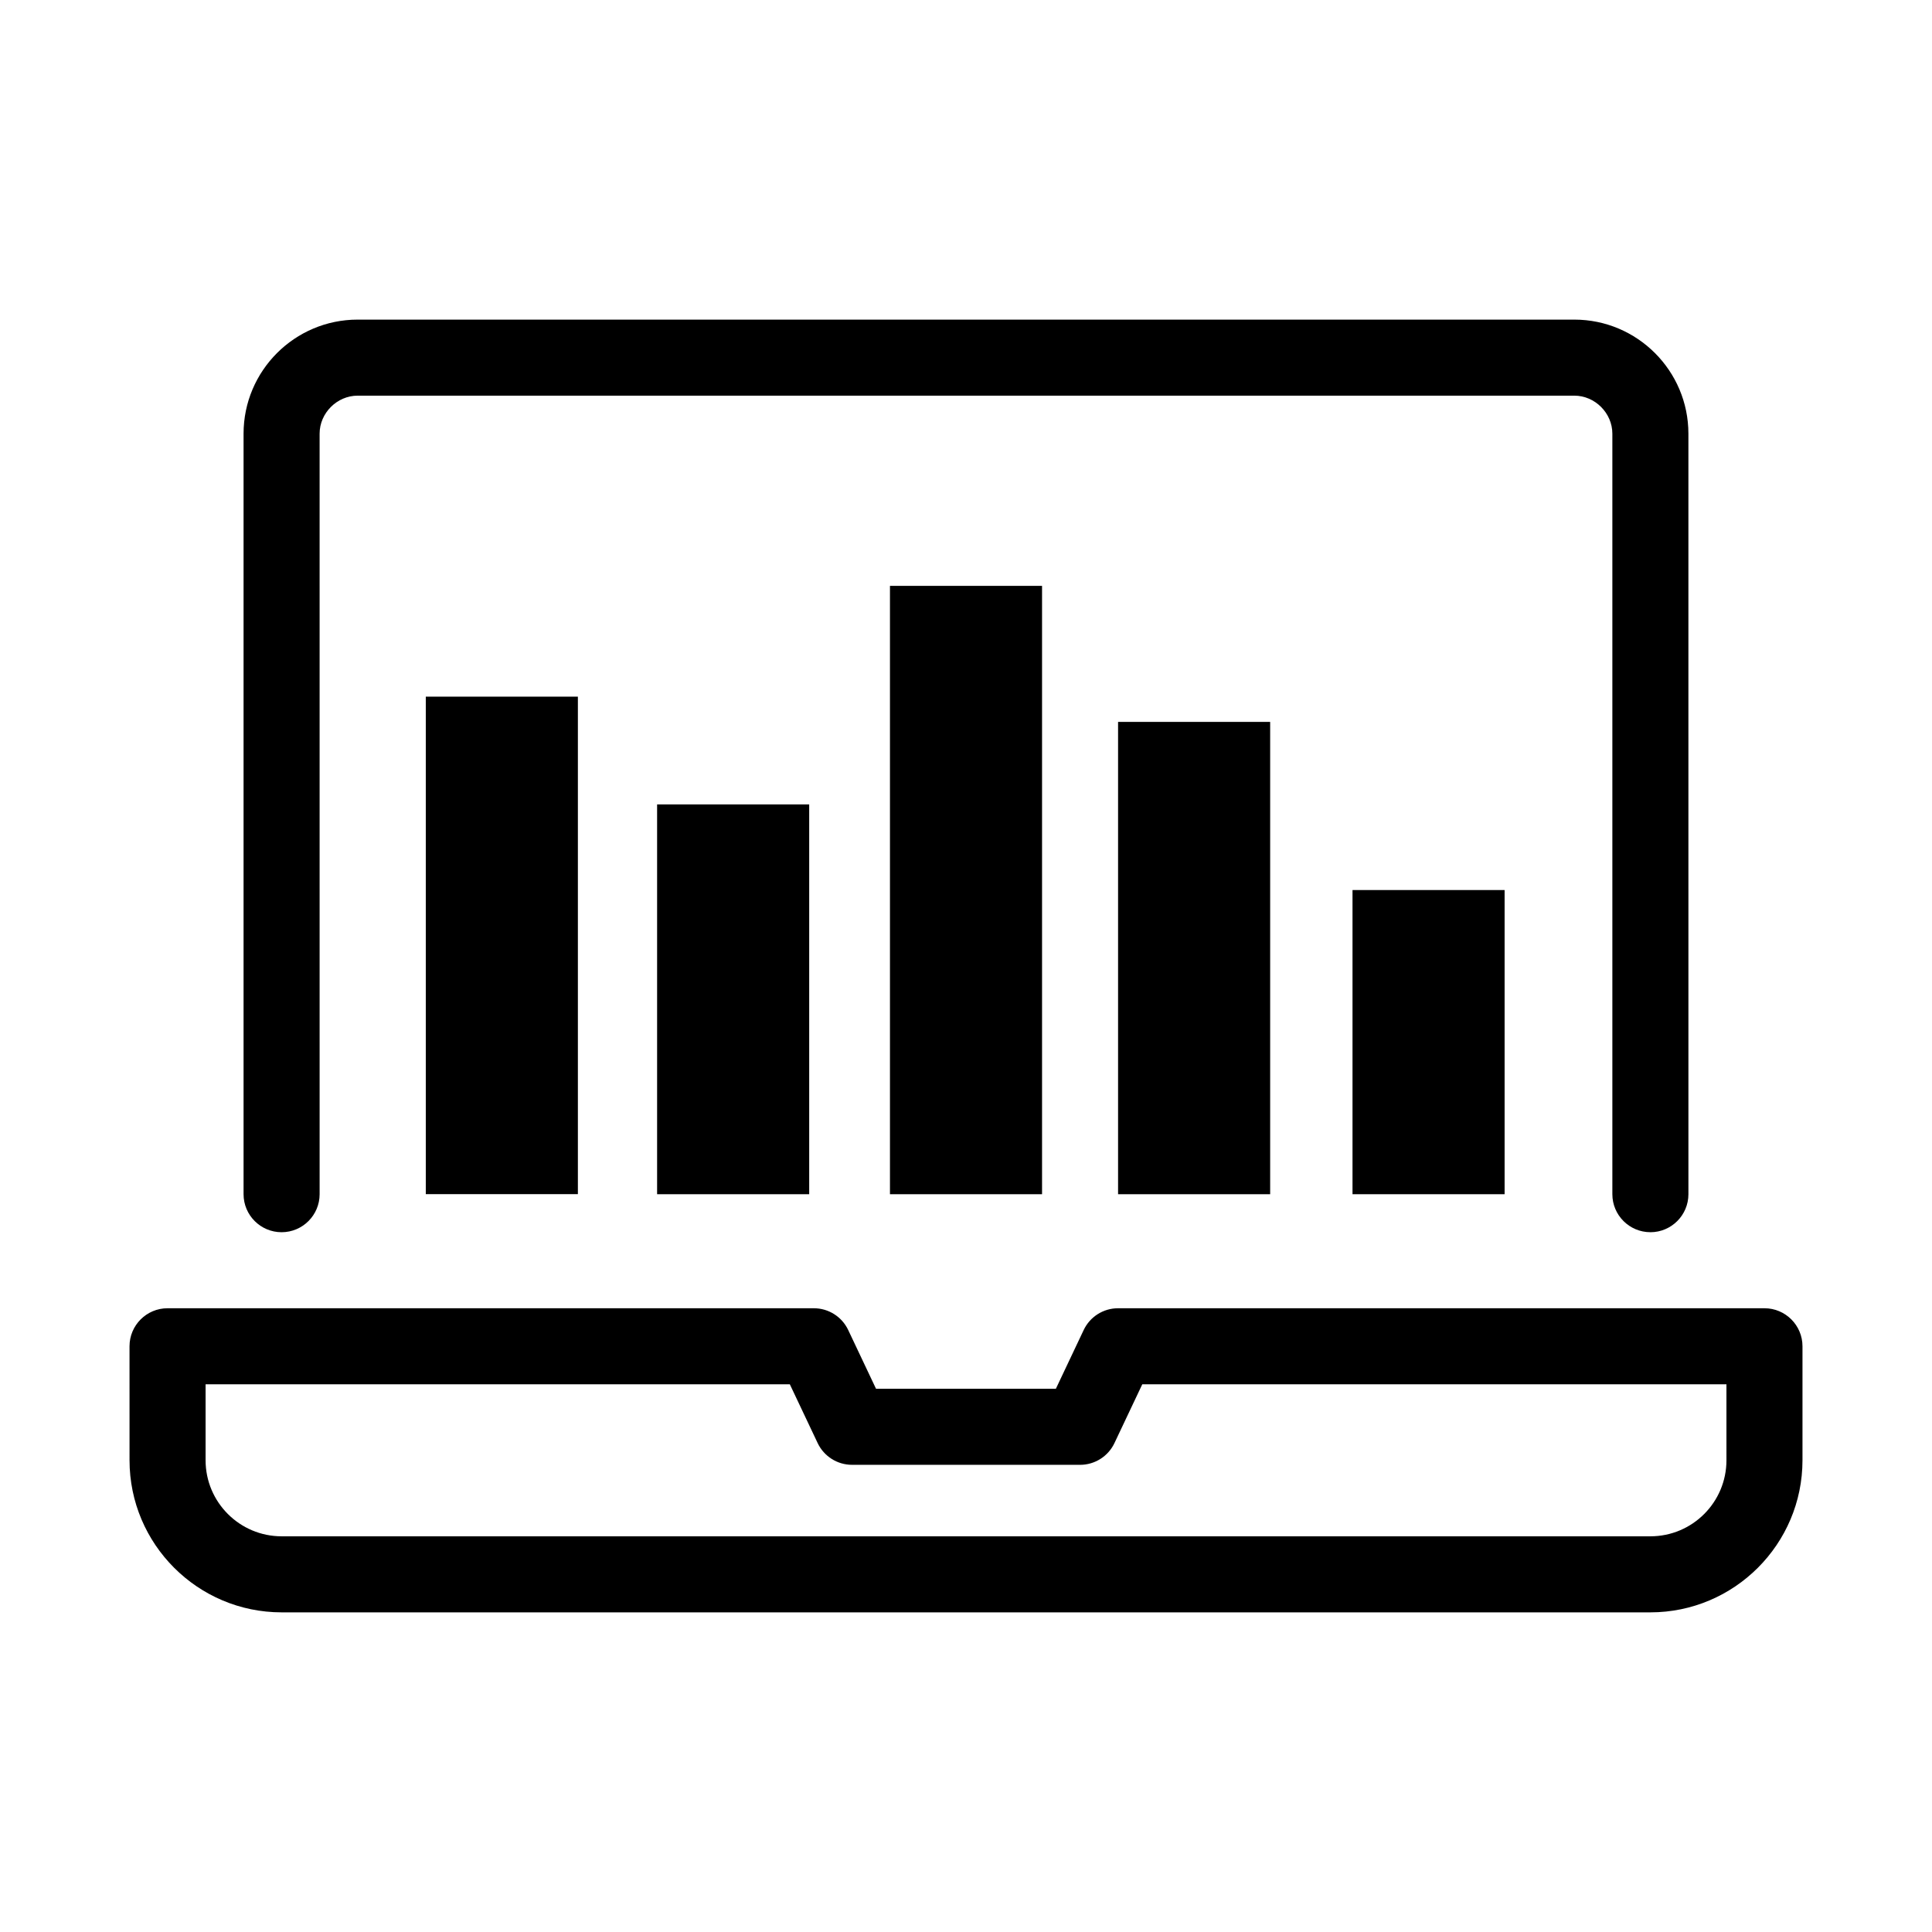 <?xml version="1.0" encoding="UTF-8"?>
<!-- Uploaded to: ICON Repo, www.svgrepo.com, Generator: ICON Repo Mixer Tools -->
<svg fill="#000000" width="800px" height="800px" version="1.1" viewBox="144 144 512 512" xmlns="http://www.w3.org/2000/svg">
 <g>
  <path d="m611.6 490.7h-171.3c-3.891 0-7.438 2.238-9.109 5.762l-7.375 15.578h-47.66l-7.375-15.578c-1.672-3.527-5.219-5.762-9.109-5.762h-171.27c-5.562 0-10.078 4.516-10.078 10.078l0.004 30.207c0 22.227 18.078 40.305 40.305 40.305h362.74c22.227 0 40.305-18.078 40.305-40.305v-30.207c0-5.562-4.516-10.078-10.078-10.078zm-10.074 40.285c0 11.125-9.027 20.152-20.152 20.152h-362.74c-11.105 0-20.152-9.027-20.152-20.152v-20.133h154.83l7.375 15.578c1.672 3.527 5.219 5.762 9.109 5.762l60.434 0.004c3.891 0 7.438-2.238 9.109-5.762l7.375-15.578 154.81-0.004z"/>
  <path d="m581.37 470.55c5.562 0 10.078-4.516 10.078-10.078l-0.004-201.54c0-16.668-13.562-30.23-30.227-30.23h-322.44c-16.668 0-30.23 13.562-30.23 30.23v201.54c0 5.562 4.516 10.078 10.078 10.078s10.078-4.516 10.078-10.078l-0.004-201.54c0-5.465 4.613-10.078 10.078-10.078h322.44c5.461 0 10.074 4.613 10.074 10.078v201.54c0 5.562 4.516 10.074 10.078 10.074z"/>
  <path d="m256.84 328.62h40.305v131.84h-40.305z"/>
  <path d="m379.85 299.26h40.305v161.22h-40.305z"/>
  <path d="m440.3 335.31h40.305v125.17h-40.305z"/>
  <path d="m318.14 357.18h40.305v103.3h-40.305z"/>
  <path d="m502.43 379.87h40.305v80.609h-40.305z"/>
 </g>
</svg>